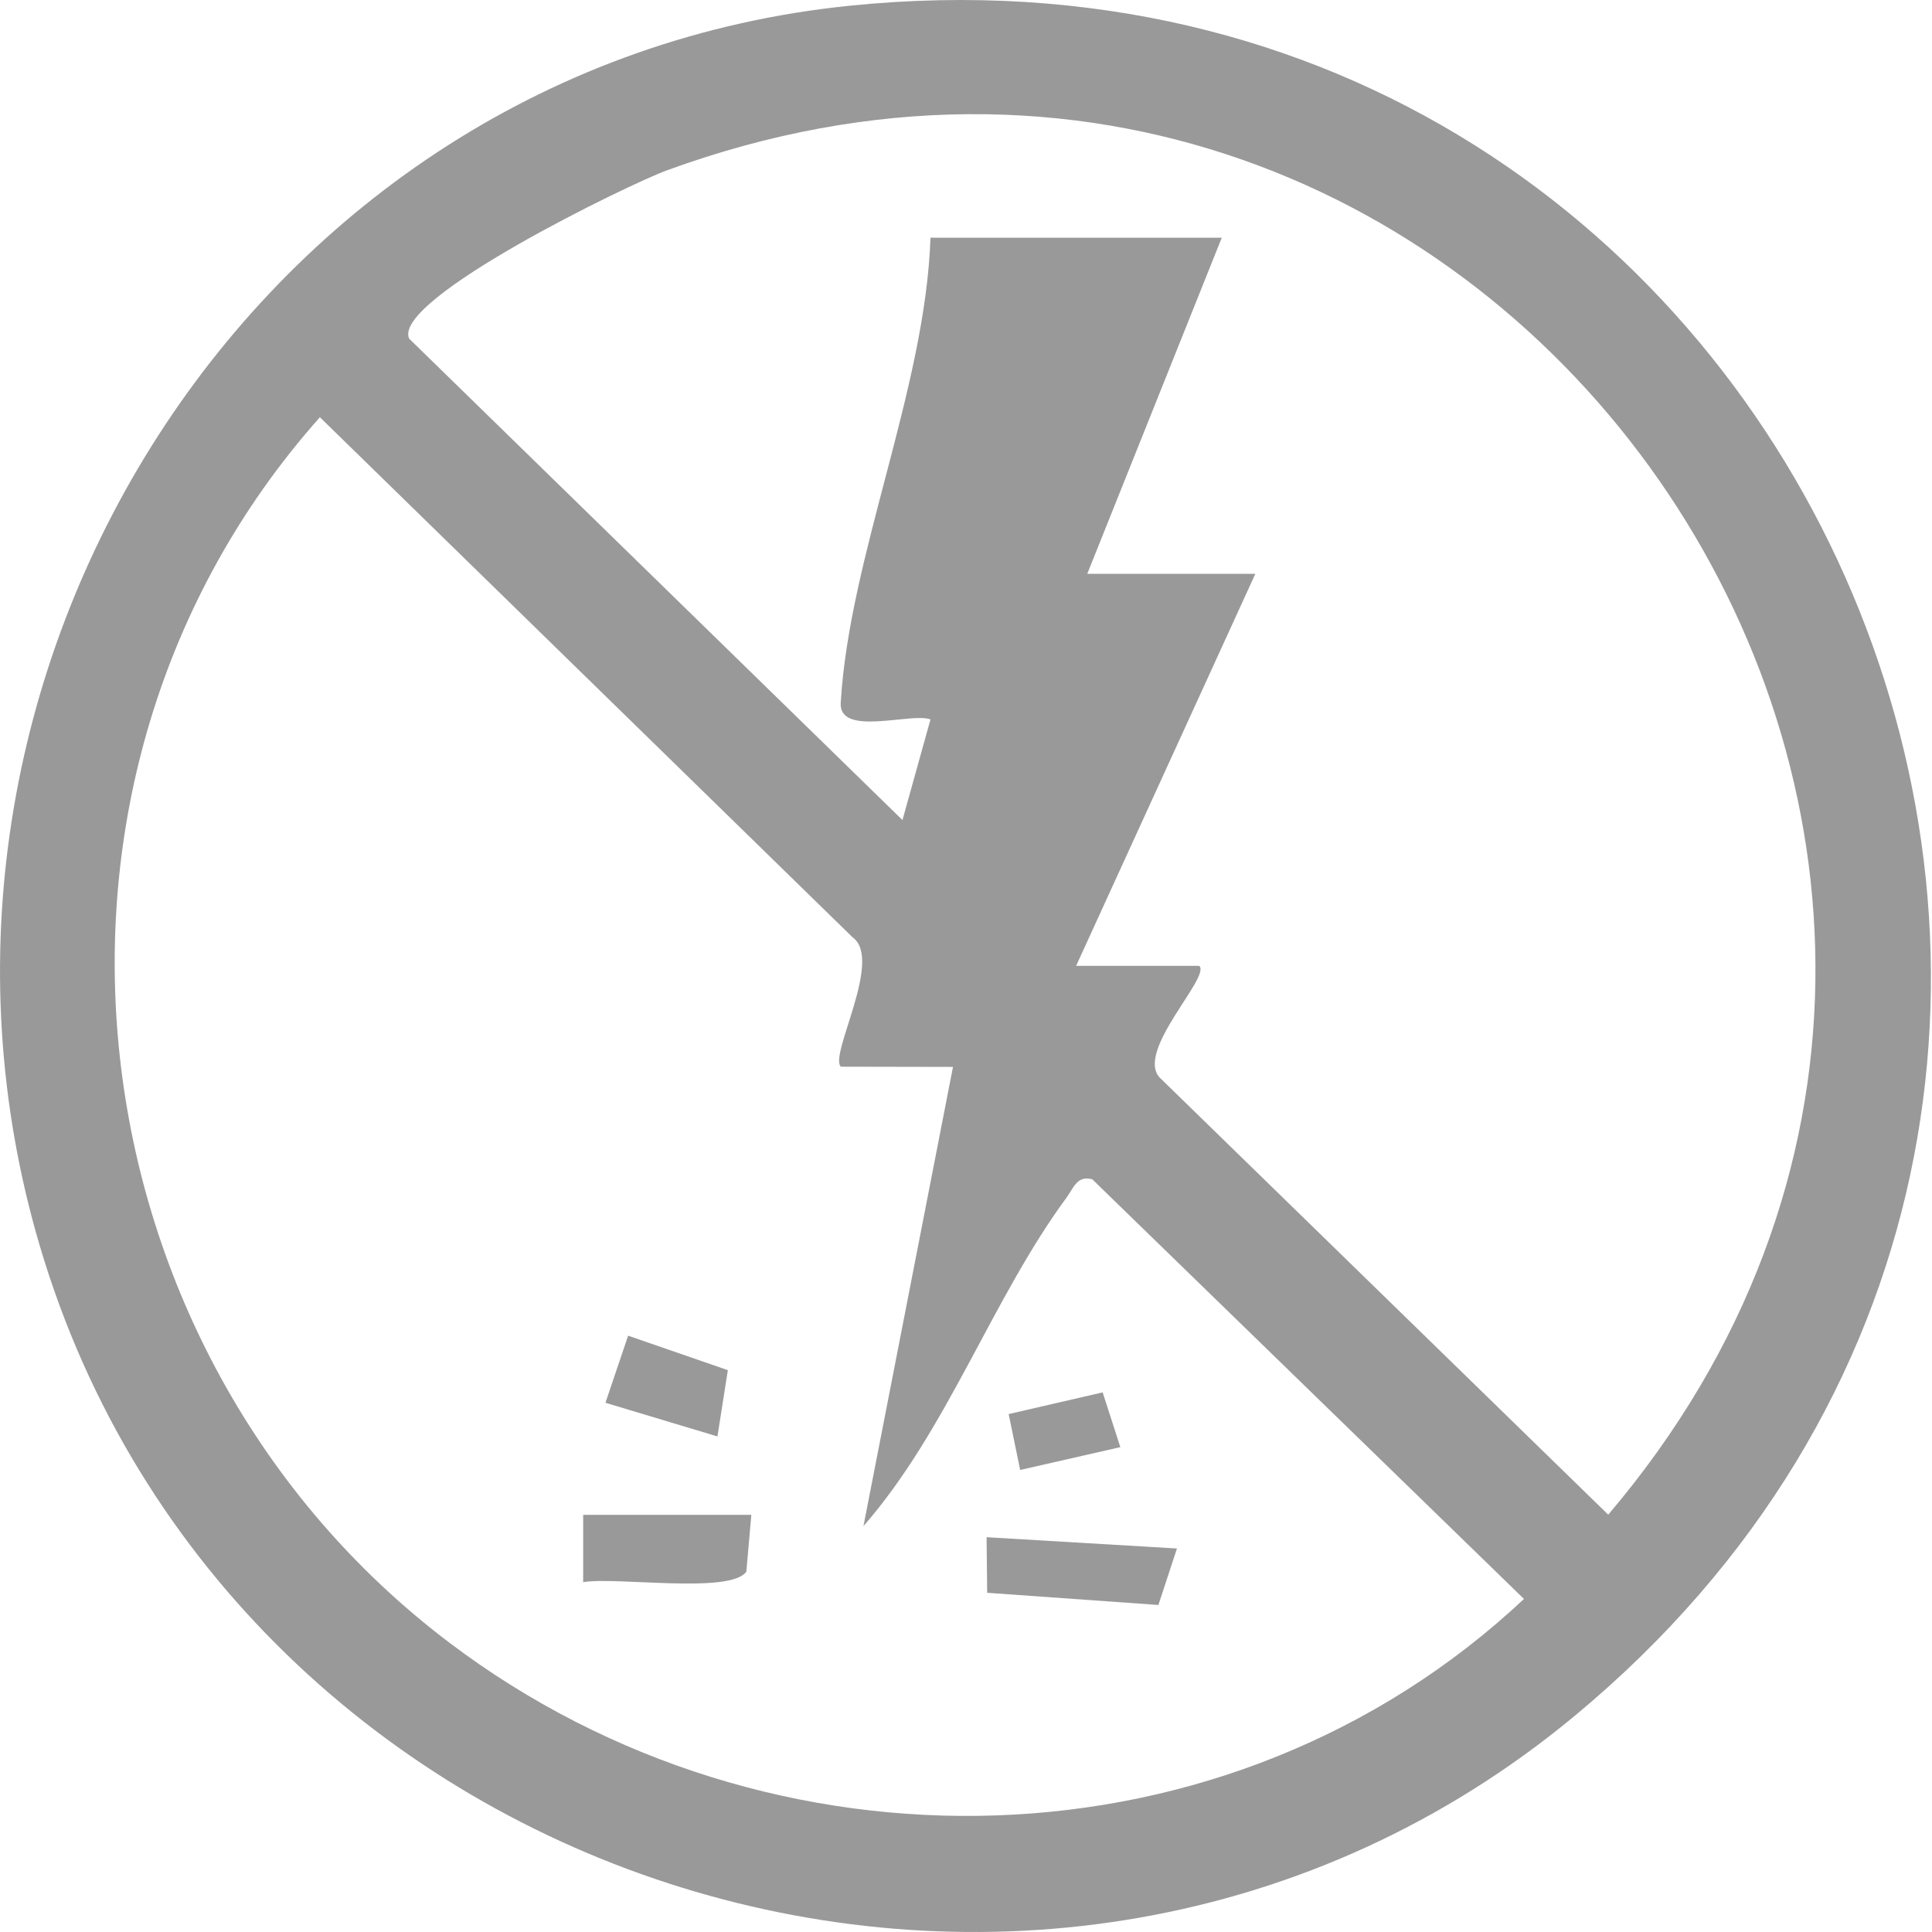 <svg width="26" height="26" viewBox="0 0 26 26" fill="none" xmlns="http://www.w3.org/2000/svg">
<g clip-path="url(#clip0_240_549)">
<path d="M11.435 0.077C24.419 -1.245 31.181 14.815 21.186 23.096C14.117 28.953 3.118 25.501 0.536 16.768C-1.726 9.12 3.415 0.894 11.435 0.077ZM12.522 3.199H16.442L14.632 7.722H16.894L14.482 12.998H16.139C16.3 13.143 15.278 14.142 15.606 14.501L21.643 20.384C29.233 11.449 20.102 -1.77 8.976 2.292C8.467 2.477 5.277 4.026 5.505 4.556L12.145 11.036L12.522 9.682C12.268 9.583 11.287 9.922 11.314 9.458C11.429 7.49 12.454 5.226 12.522 3.199ZM11.316 14.355C11.154 14.202 11.888 12.913 11.475 12.615L4.305 5.615C-0.034 10.495 0.884 18.204 6.051 22.109C10.363 25.367 16.541 25.24 20.509 21.518L14.699 15.87C14.495 15.816 14.448 15.986 14.355 16.114C13.349 17.48 12.752 19.241 11.62 20.538L12.825 14.358L11.317 14.355H11.316Z" fill="#999999"/>
<path d="M10.111 20.387L10.044 21.15C9.835 21.456 8.285 21.216 7.848 21.292V20.386H10.111V20.387Z" fill="#999999"/>
<path d="M15.839 20.839L15.589 21.599L13.285 21.435L13.277 20.687L15.839 20.839Z" fill="#999999"/>
<path d="M9.795 18.439L9.655 19.331L8.148 18.878L8.453 17.975L9.795 18.439Z" fill="#999999"/>
<path d="M15.077 19.475L13.729 19.782L13.574 19.03L14.839 18.738L15.077 19.475Z" fill="#999999"/>
</g>
<defs>
<clipPath id="clip0_240_549">
<rect width="25.985" height="26" fill="white"/>
</clipPath>
</defs>
</svg>
